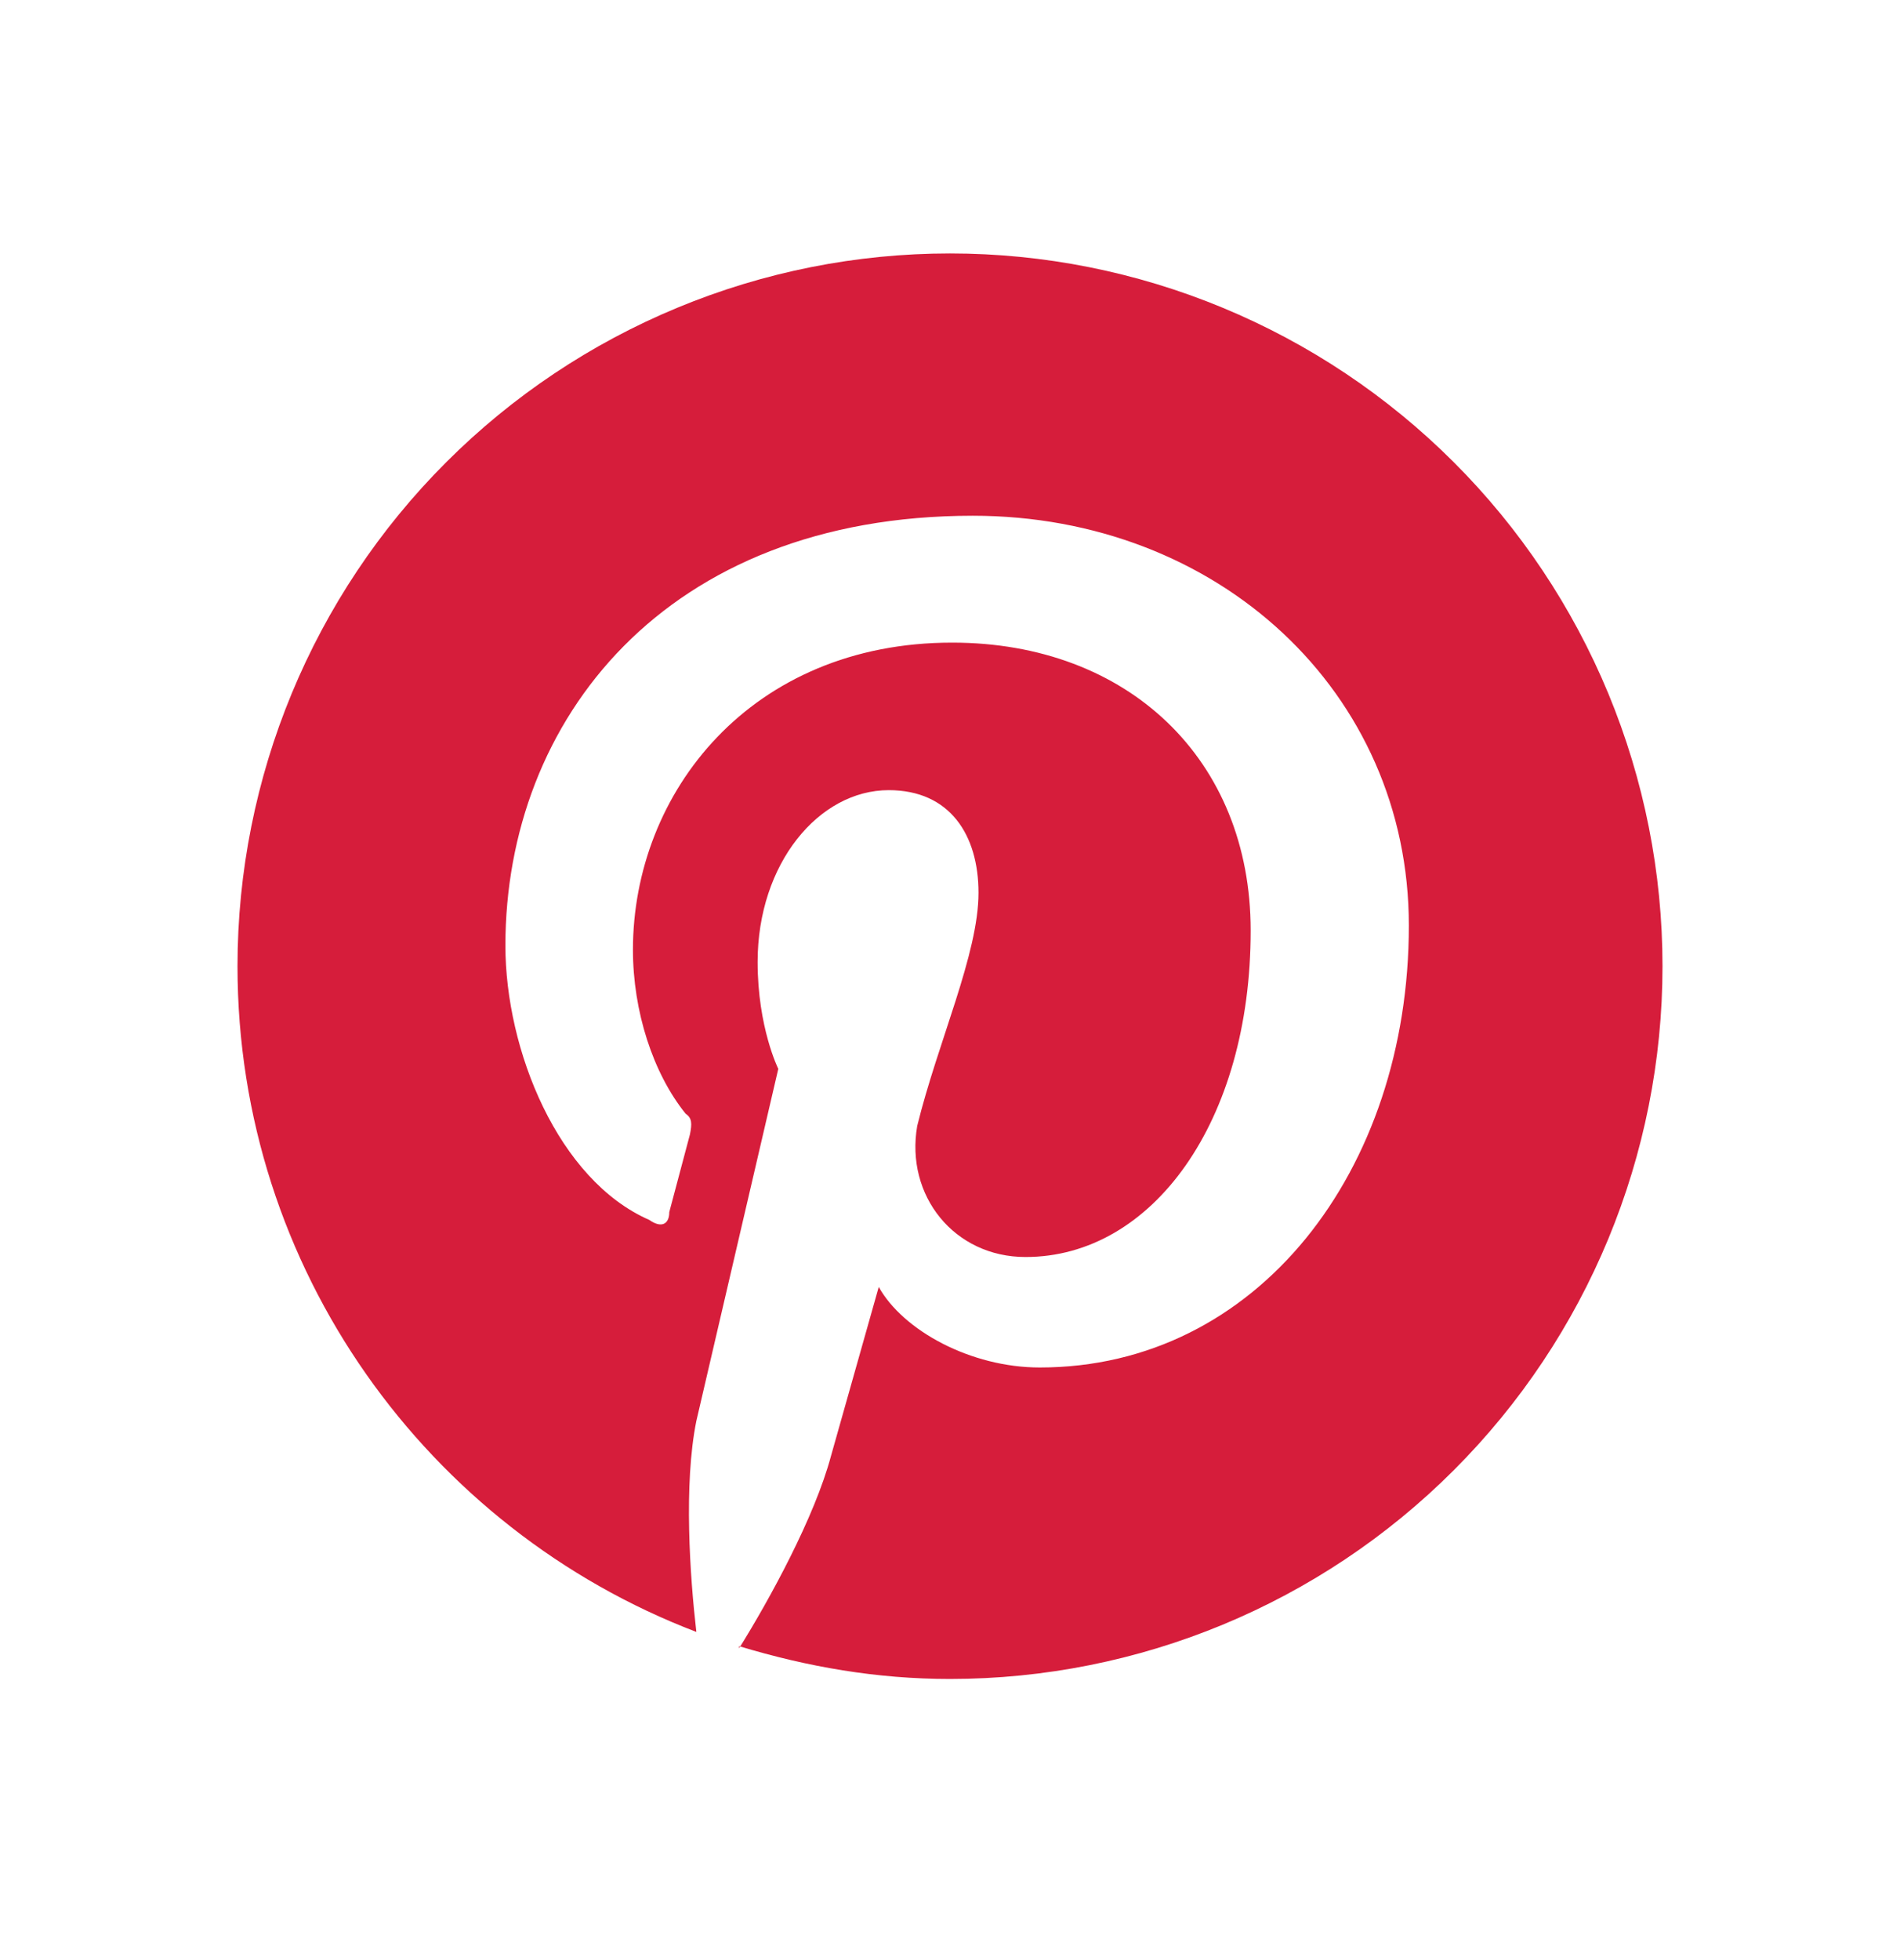 <svg width="32" height="33" viewBox="0 0 32 33" fill="none" xmlns="http://www.w3.org/2000/svg">
<path d="M12.448 27.715C13.6 28.063 14.764 28.267 16 28.267C19.183 28.267 22.235 27.003 24.485 24.752C26.736 22.502 28 19.45 28 16.267C28 14.691 27.69 13.131 27.087 11.675C26.483 10.219 25.6 8.896 24.485 7.782C23.371 6.668 22.048 5.784 20.592 5.181C19.136 4.577 17.576 4.267 16 4.267C14.424 4.267 12.864 4.577 11.408 5.181C9.952 5.784 8.629 6.668 7.515 7.782C5.264 10.032 4 13.085 4 16.267C4 21.367 7.204 25.747 11.728 27.475C11.62 26.539 11.512 24.991 11.728 23.923L13.108 17.995C13.108 17.995 12.76 17.299 12.76 16.195C12.76 14.539 13.792 13.303 14.968 13.303C16 13.303 16.48 14.059 16.48 15.031C16.48 16.063 15.796 17.539 15.448 18.955C15.244 20.131 16.072 21.163 17.272 21.163C19.408 21.163 21.064 18.883 21.064 15.667C21.064 12.787 19 10.819 16.036 10.819C12.652 10.819 10.66 13.339 10.66 15.991C10.66 17.023 10.996 18.067 11.548 18.751C11.656 18.823 11.656 18.919 11.62 19.099L11.272 20.407C11.272 20.611 11.14 20.683 10.936 20.539C9.4 19.867 8.512 17.683 8.512 15.919C8.512 12.127 11.2 8.683 16.384 8.683C20.512 8.683 23.728 11.647 23.728 15.583C23.728 19.711 21.172 23.023 17.512 23.023C16.348 23.023 15.208 22.399 14.8 21.667L13.996 24.511C13.72 25.543 12.964 26.923 12.448 27.751V27.715Z" fill="#D61D3B"/>
</svg>
